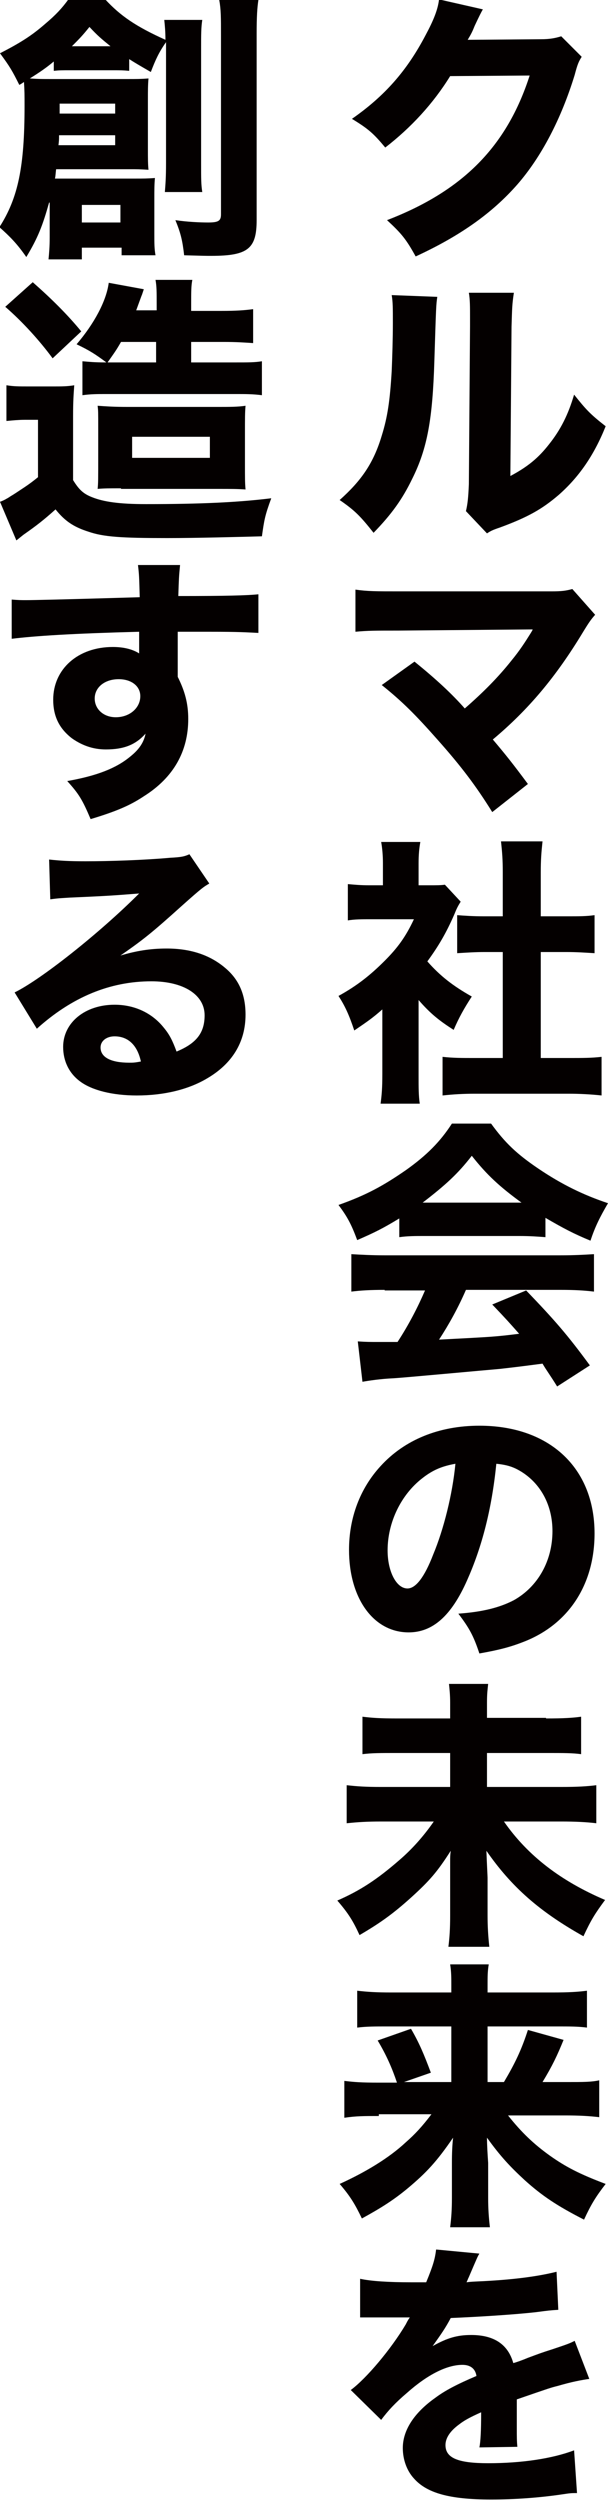 <?xml version="1.0" encoding="utf-8"?>
<!-- Generator: Adobe Illustrator 27.9.2, SVG Export Plug-In . SVG Version: 6.00 Build 0)  -->
<svg version="1.1" id="レイヤー_1" xmlns="http://www.w3.org/2000/svg" xmlns:xlink="http://www.w3.org/1999/xlink" x="0px"
	 y="0px" viewBox="0 0 104 427" style="enable-background:new 0 0 104 427;" xml:space="preserve">
<style type="text/css">
	.st0{fill:#040000;}
</style>
<g>
	<path class="st0" d="M82.6,1.6c-0.2,0.3-0.7,1.3-1.4,2.8c-0.4,1-0.6,1.4-1.2,2.4l12.5-0.1c1.6,0,2.5-0.2,3.5-0.5l3.5,3.5
		c-0.5,0.8-0.7,1.2-1.2,3.1c-2.3,7.5-5.7,14-9.8,18.7c-4.3,4.9-9.8,8.8-17.4,12.3c-1.6-2.9-2.4-3.9-4.9-6.2
		c13-5,20.5-12.6,24.4-24.7l-13.6,0.1c-2.9,4.7-6.7,8.8-11.1,12.2c-2-2.4-2.9-3.2-5.7-4.9c5.6-3.9,9.4-8.2,12.6-14.3
		c1.4-2.6,2.1-4.4,2.3-6.1L82.6,1.6z"/>
	<path class="st0" d="M74.8,50.7c-0.2,1.4-0.2,1.4-0.5,10.9c-0.3,10-1.2,15-3.8,20.2c-1.7,3.5-3.5,6-6.6,9.2
		c-2.3-2.9-3.2-3.8-5.8-5.6c3.7-3.3,5.8-6.3,7.2-11c1-3.2,1.4-6,1.7-11c0.1-2.4,0.2-5.6,0.2-8.2c0-2.7,0-3.6-0.2-4.8L74.8,50.7z
		 M87.9,50c-0.3,2-0.3,2.5-0.4,5.8l-0.2,25.5c3-1.6,4.8-3.1,6.6-5.4c2-2.5,3.3-5.1,4.3-8.5c2,2.5,2.7,3.3,5.4,5.4
		c-2,5-4.6,8.7-8,11.7c-2.8,2.4-5.2,3.8-10.1,5.6c-1.2,0.4-1.6,0.6-2.2,1l-3.6-3.8c0.3-1.3,0.4-2.3,0.5-4.6l0.2-27
		c0-0.5,0-0.9,0-1.3c0-2.1,0-3.2-0.2-4.4L87.9,50z"/>
	<path class="st0" d="M68.1,107.7c-3.8,0-5.2,0-7.3,0.2v-7.2c2,0.3,3.7,0.3,7.4,0.3h26.1c1.8,0,2.5-0.1,3.6-0.4l3.9,4.4
		c-0.7,0.8-1,1.2-2.1,3c-4.6,7.6-9.3,13.2-15.4,18.3c2.2,2.6,3.4,4.1,6,7.6l-6.1,4.8c-2.8-4.5-5.3-7.8-9.3-12.3
		c-3.8-4.3-6.1-6.6-9.6-9.4l5.6-4c3.7,3,6.4,5.5,8.6,8c3.1-2.7,5.7-5.3,8-8.2c1.4-1.7,2.3-3.1,3.3-4.7c0.3-0.5,0.3-0.5,0.3-0.6
		L68.1,107.7z"/>
	<path class="st0" d="M71.6,183.5c0,2.4,0,3.6,0.2,5h-6.7c0.2-1.5,0.3-2.7,0.3-5.1v-11c-1.7,1.5-2.6,2.1-4.8,3.6
		c-0.9-2.7-1.6-4.2-2.7-5.9c3.1-1.7,5.4-3.5,7.9-6c2.2-2.2,3.6-4.1,5-7.1h-7.2c-1.8,0-2.9,0-4.1,0.2v-6.2c1.2,0.1,2.1,0.2,3.7,0.2
		h2.3v-3.8c0-1.2-0.1-2.5-0.3-3.6h6.7c-0.2,1.1-0.3,2.2-0.3,3.7v3.7h1.7c1.5,0,2.1,0,2.8-0.1l2.7,2.9c-0.5,0.8-0.7,1.2-1.1,2.2
		c-1.4,3.2-2.7,5.4-4.6,8c2.2,2.5,4.4,4.2,7.6,6c-1.3,2-2.2,3.6-3.1,5.7c-2.5-1.6-4-2.8-6-5.1V183.5z M92.4,180.7h4.8
		c2.5,0,4,0,5.7-0.2v6.6c-1.8-0.2-3.8-0.3-5.6-0.3H81.2c-1.9,0-3.7,0.1-5.5,0.3v-6.6c1.8,0.2,3.2,0.2,5.6,0.2h4.7v-18.1h-3.1
		c-1.6,0-3.1,0.1-4.7,0.2v-6.5c1.3,0.1,2.7,0.2,4.7,0.2h3.1V149c0-2.2-0.1-3.4-0.3-5.3h7.1c-0.2,1.9-0.3,3.1-0.3,5.3v7.5h4.4
		c2.2,0,3.4,0,4.8-0.2v6.5c-1.6-0.1-3.1-0.2-4.8-0.2h-4.4V180.7z"/>
	<path class="st0" d="M68.3,208.1c-2.8,1.7-4.2,2.4-7.2,3.7c-1-2.7-1.7-4-3.2-6c4.8-1.7,7.7-3.3,11.6-6c3.5-2.5,5.8-4.8,7.8-7.9H84
		c2.4,3.3,4.4,5.2,8.1,7.7c4,2.7,7.7,4.5,11.9,5.9c-1.4,2.4-2.2,4-3,6.4c-2.9-1.2-4.6-2.1-7.7-3.9v3.3c-1.3-0.1-2.6-0.2-4.5-0.2
		H72.6c-1.5,0-2.9,0-4.3,0.2V208.1z M65.8,220.3c-2.4,0-4.2,0.1-5.7,0.3v-6.4c1.6,0.1,3.6,0.2,5.7,0.2h30.1c2.3,0,4.1-0.1,5.7-0.2
		v6.4c-1.6-0.2-3.3-0.3-5.7-0.3H79.7c-1.3,3-2.9,5.9-4.6,8.5c9.6-0.5,9.6-0.5,13.7-1c-1.5-1.7-2.3-2.6-4.6-5l5.8-2.4
		c4.9,5.1,7,7.5,10.9,12.8l-5.6,3.6c-1.3-2.1-1.8-2.7-2.5-3.9c-4.6,0.6-4.7,0.6-7.3,0.9c-2.4,0.2-16.4,1.5-18.2,1.6
		c-2.2,0.1-4.2,0.4-5.3,0.6l-0.8-6.9c1.4,0.1,2.2,0.1,3.4,0.1c0.5,0,1.6,0,3.4,0c1.9-2.9,3.5-6,4.7-8.8H65.8z M89.2,205.4
		c-3.7-2.7-5.9-4.7-8.5-8c-2.4,3.1-4.5,5-8.4,8H89.2z"/>
	<path class="st0" d="M79.9,269.9c-2.7,6.1-5.9,8.9-10,8.9c-6,0-10.2-5.8-10.2-14.1c0-5.5,1.9-10.5,5.4-14.3
		c4.1-4.5,10-6.9,16.9-6.9c12,0,19.7,7.2,19.7,18.4c0,8.7-4.4,15.5-12.1,18.5c-2.3,0.9-4.2,1.4-7.6,2c-1-3-1.7-4.3-3.6-6.8
		c4.3-0.3,7.2-1.1,9.5-2.3c4.1-2.3,6.6-6.7,6.6-11.8c0-4.3-1.9-7.9-5.1-10c-1.4-0.9-2.5-1.3-4.5-1.5
		C84.1,257.9,82.4,264.3,79.9,269.9z M72.2,252.5c-3.6,2.8-5.9,7.5-5.9,12.3c0,3.6,1.5,6.5,3.4,6.5c1.4,0,2.9-1.9,4.4-5.8
		c1.8-4.3,3.3-10.3,3.8-15.5C75.7,250.4,74.1,251,72.2,252.5z"/>
	<path class="st0" d="M93.4,293.5c3,0,4.6-0.1,6-0.3v6.4c-1.4-0.2-3-0.2-5.9-0.2H83.3v5.8H96c2.8,0,4.4-0.1,6-0.3v6.5
		c-1.6-0.2-3.6-0.3-6-0.3h-9.8c4.1,5.9,9.8,10.2,17.3,13.4c-1.7,2.3-2.4,3.4-3.7,6.2c-7.5-4.2-12.3-8.4-16.6-14.6
		c0.1,2.7,0.2,4.3,0.2,4.6v6.4c0,1.9,0.1,3.6,0.3,5.4h-7c0.2-1.6,0.3-3.1,0.3-5.3v-6.5c0-0.3,0-0.8,0-1.6c0-0.3,0-0.7,0-1.1
		c0-0.9,0-1.1,0.1-1.9c-2.3,3.6-3.6,5.1-6.8,8c-3,2.7-5.2,4.3-8.8,6.4c-1.1-2.4-1.9-3.7-3.8-5.9c3.9-1.7,6.8-3.6,10.6-6.9
		c2.1-1.8,4.1-4,5.9-6.6h-9c-2.4,0-4,0.1-5.9,0.3v-6.5c1.8,0.2,3.2,0.3,5.9,0.3H77v-5.8h-9c-3,0-4.4,0-6,0.2v-6.4
		c1.6,0.2,3,0.3,6,0.3H77v-2.7c0-1.3-0.1-2.2-0.2-3.2h6.7c-0.1,1-0.2,1.6-0.2,3.2v2.6H93.4z"/>
	<path class="st0" d="M64.8,361.4c-2.5,0-3.9,0-5.9,0.3v-6.3c1.6,0.2,2.9,0.3,5.8,0.3h3.2c-0.8-2.4-1.8-4.7-3.3-7.2l5.7-2
		c1.4,2.4,2.2,4.3,3.4,7.5l-4.6,1.6h8.1v-9.5H66.5c-2.4,0-3.8,0-5.4,0.2v-6.3c1.7,0.2,3.3,0.3,5.8,0.3h10.3v-1.2
		c0-1.4,0-2.3-0.2-3.6h6.6c-0.2,1.2-0.2,2.1-0.2,3.6v1.2h11.1c2.8,0,4.4-0.1,5.9-0.3v6.3c-1.5-0.2-2.8-0.2-5.4-0.2H83.4v9.5h2.8
		c1.9-3.2,3-5.5,4.1-8.9l6.1,1.7c-1.1,2.7-1.9,4.4-3.6,7.2h4.1c2.9,0,4.3,0,5.6-0.3v6.3c-1.7-0.2-3.4-0.3-5.9-0.3h-9.7
		c2.3,2.9,4.4,4.9,7.2,6.9c2.7,1.9,5,3.1,9.5,4.8c-1.7,2.2-2.5,3.5-3.7,6.1c-4.7-2.4-7.2-4.1-10.1-6.7c-2.5-2.3-4.2-4.1-6.5-7.3
		c0,1.3,0.1,2.8,0.2,4.3v6c0,1.8,0.1,3.3,0.3,5h-6.8c0.2-1.6,0.3-3,0.3-5v-5.9c0-0.8,0-2.6,0.2-4.4c-2.8,4.1-4.6,6-7.7,8.6
		c-2.4,2-4.6,3.4-7.9,5.2c-1.2-2.5-2-3.8-3.8-5.9c4.4-2,8.4-4.4,11.3-7.1c1.6-1.4,2.8-2.7,4.4-4.8H64.8z"/>
	<path class="st0" d="M61.6,389.2c1.8,0.4,4.8,0.6,8.8,0.6c0.3,0,0.6,0,1,0c0.5,0,0.8,0,1,0c0,0,0.3,0,0.5,0c1.2-2.9,1.5-4,1.7-5.6
		l7.4,0.7c-0.3,0.5-0.3,0.5-1.8,4c-0.2,0.4-0.2,0.5-0.4,0.9c0.7-0.1,0.9-0.1,3-0.2c5.7-0.3,9.6-0.9,12.4-1.6l0.3,6.5
		c-1.5,0.1-1.5,0.1-3.8,0.4c-3.5,0.4-9.7,0.8-14.6,1c-0.9,1.7-1.6,2.7-3.1,4.8c2.5-1.4,4.2-1.9,6.6-1.9c3.9,0,6.3,1.6,7.2,4.8
		c0.4-0.1,1.3-0.4,2.5-0.9c1.9-0.7,2.1-0.8,4.3-1.5c2.7-0.9,2.9-1,3.7-1.4l2.5,6.5c-1.4,0.2-3,0.5-5.4,1.2c-1.2,0.3-1.2,0.3-7,2.3
		l0,1.6v0.9c0,0.2,0,0.7,0,1.4c0,0.4,0,0.7,0,1c0,1.4,0,2.3,0.1,3.2L82,418c0.2-0.9,0.3-3,0.3-5.6c0,0,0-0.2,0-0.4
		c-2,0.9-2.9,1.4-3.8,2.1c-1.5,1.1-2.3,2.3-2.3,3.5c0,2.2,2.1,3.1,7.3,3.1c5.8,0,11-0.8,14.7-2.2l0.5,7.3c-0.9,0-1.1,0-2.4,0.2
		c-4,0.6-8.3,0.9-12.3,0.9c-7.1,0-11-1.1-13.2-3.6c-1.2-1.3-1.9-3.2-1.9-5.2c0-3,1.9-6,5.6-8.6c1.6-1.2,3.7-2.3,7-3.7
		c-0.2-1.3-1.1-1.9-2.4-1.9c-2.6,0-5.9,1.6-9.5,4.8c-2,1.7-3.2,3-4.4,4.6l-5.2-5.1c2.7-2,6.9-7,9.4-11.2c0.4-0.8,0.5-0.9,0.7-1.2
		c-2.7,0-3.1,0-4.5,0c-0.9,0-1.7,0-1.8,0c-0.4,0-0.7,0-0.8,0c-0.4,0-0.7,0-0.7,0c-0.2,0-0.4,0-0.7,0L61.6,389.2z"/>
	<path class="st0" d="M8.4,34.6c-1.1,3.9-1.9,6-3.9,9.3c-1.6-2.3-2.8-3.5-4.6-5.1c3.2-5,4.3-10.3,4.3-20.7c0-1.9,0-2.6-0.1-4.1
		c-0.3,0.2-0.4,0.3-0.8,0.5c-1.2-2.4-1.6-3.1-3.3-5.4c3.5-1.8,5.4-3,7.7-5c1.9-1.6,2.9-2.7,4-4.2h6.3c2.6,2.8,5.2,4.6,10.3,6.9
		c0-1.4-0.1-2.4-0.2-3.4h6.5c-0.2,1.3-0.2,2.5-0.2,4.9v19.6c0,2.7,0,3.6,0.2,4.9h-6.4c0.1-1.3,0.2-2.4,0.2-5V7.2
		c-1.2,1.7-1.8,3-2.6,5.1c-1.9-1.1-2.6-1.5-3.7-2.2v2c-1-0.1-1.6-0.1-2.7-0.1H12c-1.4,0-1.9,0-2.8,0.1v-1.6
		c-1.3,1.1-2.5,1.9-4.1,2.9c1.5,0.1,2,0.1,3.7,0.1h12.8c1.8,0,2.5,0,3.8-0.1c-0.1,1.1-0.1,2.2-0.1,3.6v8.4c0,1.7,0,2.6,0.1,3.6
		c-1.5-0.1-2-0.1-3.2-0.1H9.6c-0.1,0.8-0.1,1.2-0.2,1.6c0.7,0,1.2,0,1.8,0h12c1.2,0,2.1,0,3.3-0.1c-0.1,1.1-0.1,2.1-0.1,3.5v6
		c0,1.7,0,2.6,0.2,3.7h-5.8v-1.3H14v2H8.3c0.1-1.1,0.2-2.1,0.2-3.8V34.6z M10.1,23.1c0,0.7,0,0.9-0.1,1.7h9.7v-1.7H10.1z M19.7,19.4
		v-1.7h-9.5v1.7H19.7z M18.9,7.9c-1.6-1.3-2.2-1.8-3.6-3.3c-1.2,1.5-1.8,2.1-3,3.3H18.9z M14,38h6.6v-3H14V38z M44.2,0
		c-0.2,1.3-0.3,2.8-0.3,5.8v31.8c0,4.9-1.5,6.1-7.8,6.1c-1,0-1,0-4.6-0.1c-0.3-2.6-0.6-3.8-1.5-6c2,0.3,4.2,0.4,5.6,0.4
		c1.8,0,2.2-0.3,2.2-1.4V6c0-3,0-4.4-0.3-6H44.2z"/>
	<path class="st0" d="M1.1,65.8C2.4,66,3.1,66,5,66h4.1c1.5,0,2.4,0,3.6-0.2c-0.1,1.5-0.2,2.6-0.2,5.3V82c1,1.6,1.7,2.3,3.2,2.9
		c2,0.8,4.6,1.2,9.3,1.2c9.3,0,15.7-0.3,21.4-1c-1.1,3-1.2,3.7-1.6,6.5c-3.8,0.1-11.1,0.3-16.2,0.3c-7.9,0-10.9-0.2-13.5-1.1
		c-2.5-0.8-4-1.8-5.6-3.8c-2,1.8-3.3,2.8-5.3,4.2c-0.3,0.2-1,0.8-1.4,1.1L0,85.7c0.6-0.2,1.1-0.5,1.6-0.8c0.1-0.1,0.5-0.3,1.1-0.7
		c1.5-1,2.2-1.4,3.8-2.7v-9.8H4.2c-1,0-2,0.1-3.1,0.2V65.8z M5.6,48.2c3.3,2.9,6,5.6,8.3,8.4L9,61.2c-2.2-3-5.2-6.3-8.1-8.8
		L5.6,48.2z M14.1,61.7c1.2,0.1,2,0.2,4.1,0.2c-1.9-1.4-2.8-2-5.1-3.1c3-3.5,5.1-7.4,5.5-10.5l6,1.1c-0.1,0.3-0.1,0.3-0.3,0.9
		c-0.1,0.2-0.7,1.9-1,2.7h3.5V52c0-2.2,0-3.1-0.2-4.2h6.3c-0.2,1-0.2,2-0.2,4.2v1.1h5.2c2.5,0,3.9-0.1,5.4-0.3v5.8
		c-1.5-0.1-2.8-0.2-5.1-0.2h-5.5v3.5h7.6c2.2,0,3.3,0,4.5-0.2v5.8c-1.5-0.2-2.8-0.2-4.5-0.2H18.1c-1.4,0-2.6,0-4,0.2V61.7z
		 M20.7,83.4c-2,0-2.9,0-4,0.1c0.1-1.1,0.1-1.2,0.1-6.5v-3.5c0-3.3,0-3.3-0.1-4.2c1.4,0.1,2.7,0.2,5.2,0.2h15.2c2.2,0,3.6,0,4.9-0.2
		c-0.1,1.2-0.1,1.9-0.1,5V79c0,2.9,0,3.4,0.1,4.6c-1.4-0.1-2.4-0.1-4.7-0.1H20.7z M26.7,61.9v-3.5h-6c-0.8,1.4-1.1,1.8-2.3,3.5H26.7
		z M22.6,78.2h13.3v-3.6H22.6V78.2z"/>
	<path class="st0" d="M2,102.4c1.2,0.1,1.6,0.1,2.5,0.1c1.1,0,5.9-0.1,19.4-0.5c-0.1-3.6-0.1-3.8-0.3-5.5h7.2
		c-0.2,2.1-0.2,2.2-0.3,5.3c8.1,0,11.8-0.1,13.7-0.3l0,6.6c-2.1-0.1-3.2-0.2-8.4-0.2c-2.5,0-2.9,0-5.4,0l0,1.1v1.6l0,3.9
		c0,0.2,0,0.5,0,1.1c1.2,2.4,1.8,4.5,1.8,7.2c0,5.5-2.5,10-7.6,13.2c-2.4,1.6-4.8,2.6-9.1,3.9c-1.4-3.3-2-4.3-4-6.5
		c5.1-0.9,8.4-2.2,10.8-4.2c1.5-1.2,2.3-2.4,2.6-3.9c-1.7,1.9-3.7,2.7-6.8,2.7c-2.2,0-4.1-0.7-5.8-1.9c-2.2-1.7-3.2-3.8-3.2-6.6
		c0-5.2,4.2-9,10.2-9c1.9,0,3.4,0.4,4.5,1.1c0-0.2,0-0.2,0-0.8c0-0.2,0-0.2,0-2.9c-11.4,0.3-17.7,0.7-21.8,1.2L2,102.4z M16.2,119.3
		c0,1.8,1.5,3.2,3.6,3.2c2.4,0,4.2-1.6,4.2-3.6c0-1.7-1.5-2.9-3.7-2.9C17.9,116,16.2,117.4,16.2,119.3z"/>
	<path class="st0" d="M8.4,146.8c1.8,0.2,3.4,0.3,6.2,0.3c4.1,0,10.1-0.2,14.5-0.6c1.9-0.1,2.4-0.2,3.3-0.6l3.4,5
		c-1,0.6-1.1,0.6-4.8,3.9c-5,4.5-6.5,5.7-10.4,8.4c2.7-0.8,5.1-1.2,7.9-1.2c4.1,0,7.4,1.1,10,3.3c2.4,2,3.5,4.6,3.5,8
		c0,4.7-2.3,8.4-6.6,10.9c-3.2,1.9-7.4,2.9-12,2.9c-4.2,0-7.7-0.9-9.7-2.4c-1.9-1.4-2.9-3.5-2.9-5.9c0-4.1,3.7-7.2,8.8-7.2
		c3.4,0,6.4,1.4,8.4,3.9c1,1.2,1.5,2.2,2.2,4.1c3.4-1.4,4.8-3.2,4.8-6.2c0-3.5-3.6-5.8-9.1-5.8c-7.1,0-13.6,2.7-19.6,8.1l-3.8-6.2
		c4.5-2.2,14.5-10.1,21.3-16.9c-3.9,0.3-4.8,0.4-11.8,0.7c-1.5,0.1-2,0.1-3.4,0.3L8.4,146.8z M19.6,177c-1.4,0-2.4,0.8-2.4,1.9
		c0,1.7,1.8,2.6,4.9,2.6c0.7,0,0.9,0,2-0.2C23.5,178.5,21.9,177,19.6,177z"/>
</g>
</svg>
